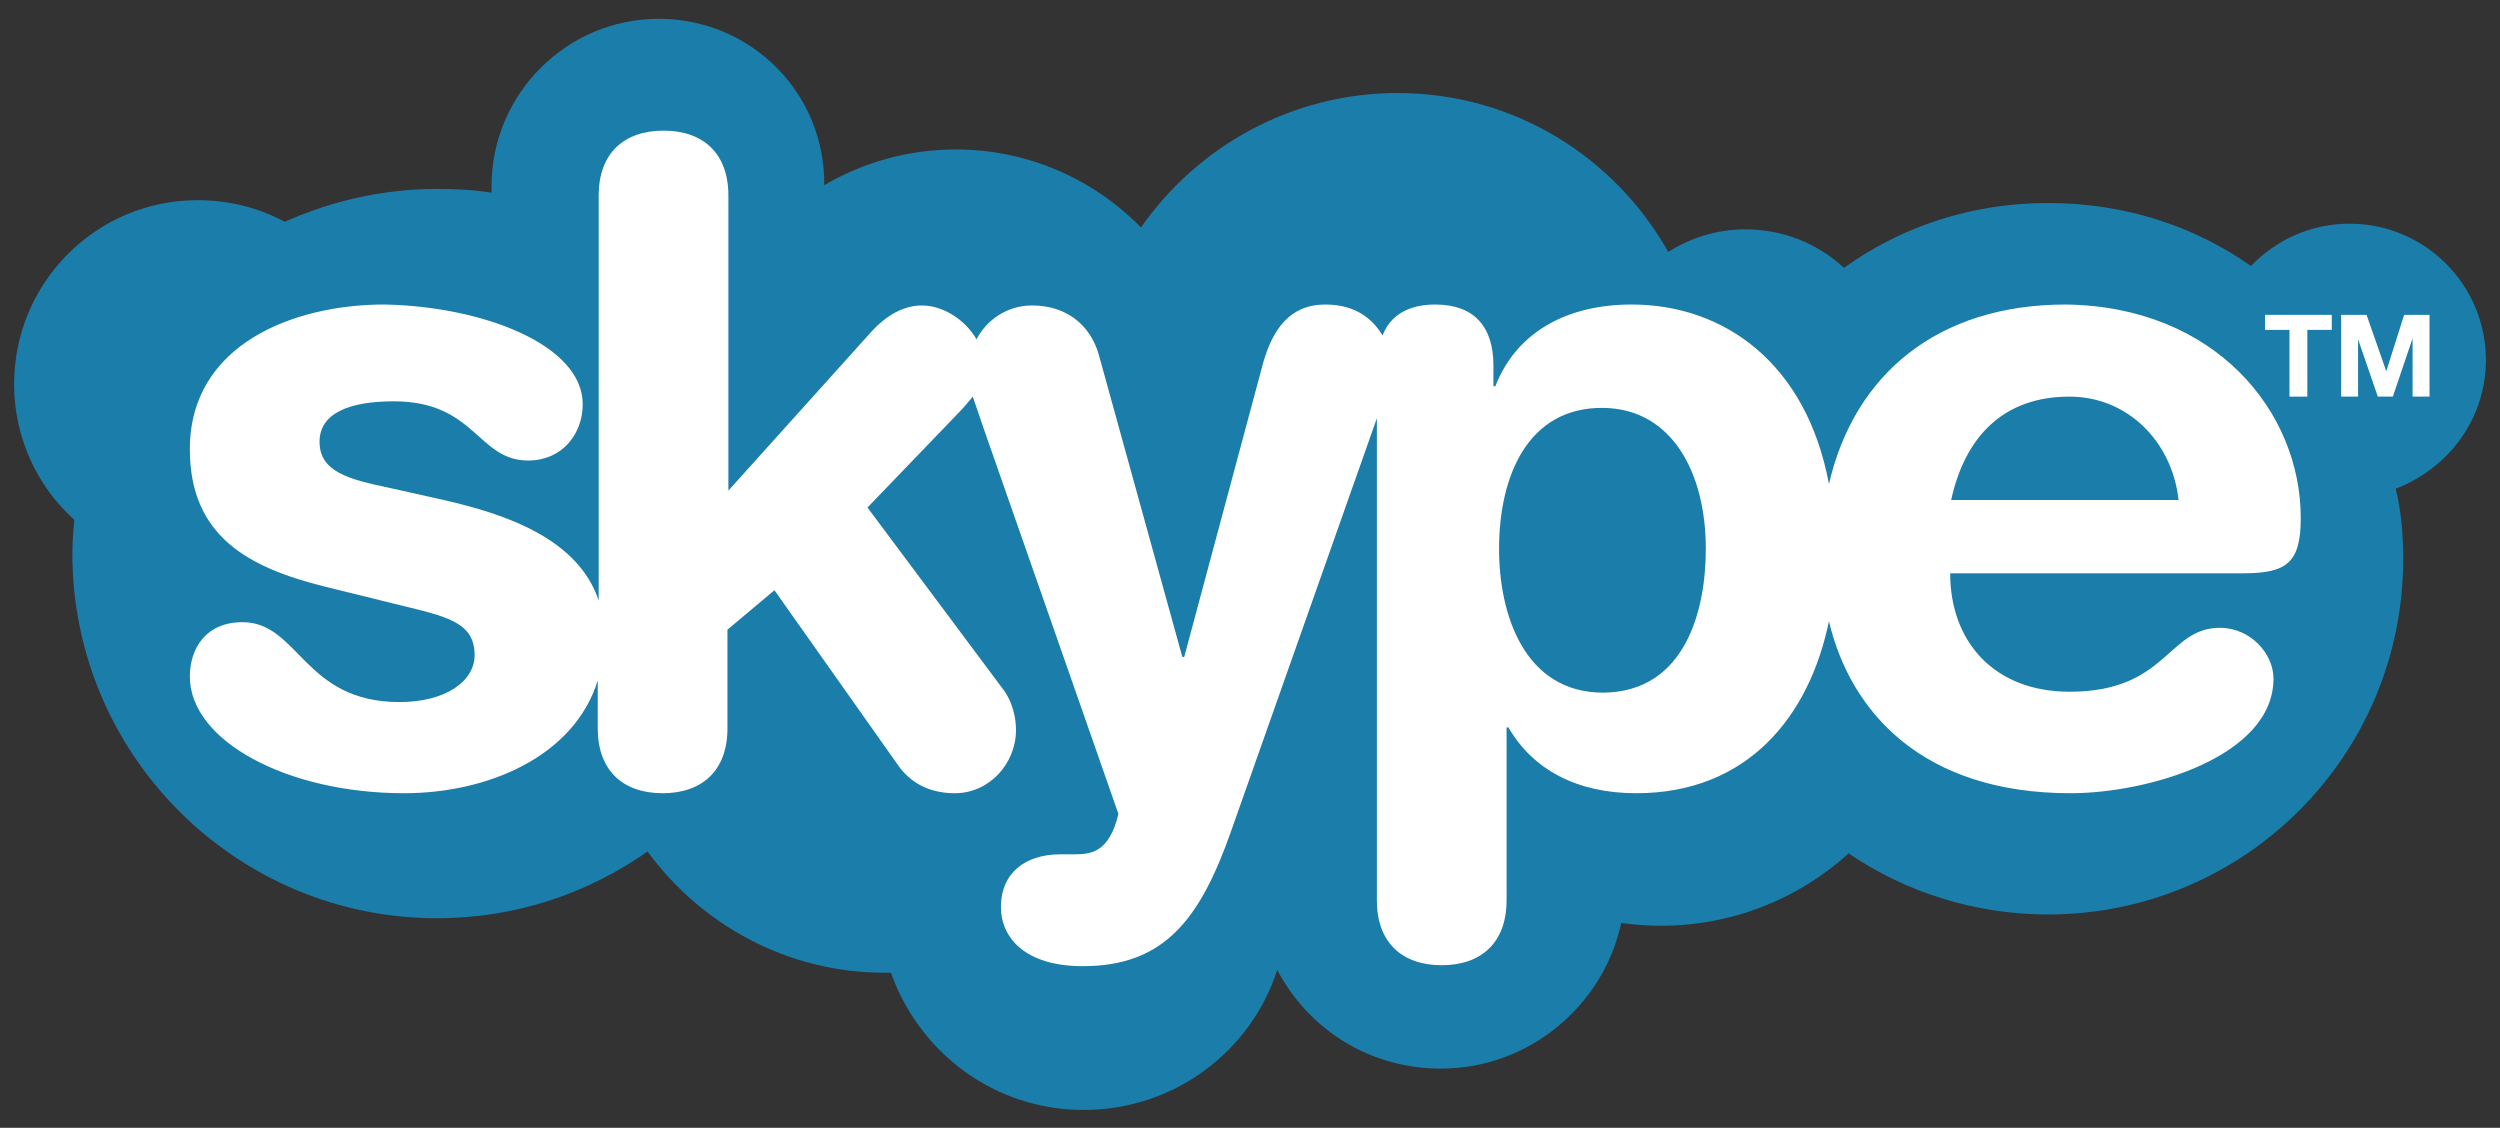 <?xml version="1.0" encoding="utf-8"?>
<!-- Generator: Adobe Illustrator 17.0.0, SVG Export Plug-In . SVG Version: 6.00 Build 0)  -->
<!DOCTYPE svg PUBLIC "-//W3C//DTD SVG 1.1//EN" "http://www.w3.org/Graphics/SVG/1.1/DTD/svg11.dtd">
<svg version="1.1" id="Layer_1" xmlns="http://www.w3.org/2000/svg" xmlns:xlink="http://www.w3.org/1999/xlink" x="0px" y="0px"
	 width="266px" height="120px" viewBox="0 0 266 120" enable-background="new 0 0 266 120" xml:space="preserve">
<rect x="0" y="0" width="266" height="120" fill="#333333" stroke="none"/>
<path fill="#1B7DAA" d="M264.5,38.3c0-8-6.5-14.5-14.5-14.5c-4.1,0-7.8,1.7-10.5,4.5c-6.1-4.3-13.5-6.7-21.6-6.7s-15.6,2.5-21.7,6.9
	c-2.8-2.6-6.5-4.1-10.5-4.1c-3,0-5.8,0.9-8.2,2.4c-5.7-10.1-16.4-16.9-28.8-16.9c-11.3,0-21.3,5.7-27.3,14.3c-5-5.1-12-8.3-19.7-8.3
	c-5.1,0-9.9,1.4-14,3.8C87.8,9.9,79.9,2,70.1,2s-17.8,8-17.8,17.8v0.7c-1.9-0.3-3.8-0.4-5.8-0.4c-5.8,0-11.3,1.3-16.2,3.5
	c-2.8-1.5-5.9-2.3-9.3-2.3C10.3,21.3,1.5,30,1.5,40.9c0,5.7,2.5,10.9,6.4,14.4c-0.1,1.2-0.2,2.4-0.2,3.6c0,21.4,17.4,38.8,38.8,38.8
	c8.3,0,16-2.6,22.4-7.1c5.7,7.8,14.9,12.9,25.2,12.9c0.3,0,0.5,0,0.7,0c3,8.5,11,14.6,20.5,14.6c9.6,0,17.8-6.2,20.6-14.9
	c3.3,6.3,9.8,10.5,17.4,10.5c9.4,0,17.3-6.7,19.2-15.5c1.4,0.2,2.8,0.3,4.2,0.3c7.7,0,14.7-2.9,20-7.7c6,4.1,13.4,6.5,21.2,6.5
	c20.9,0,37.8-16.9,37.8-37.8c0-2.6-0.2-5.1-0.8-7.5C260.6,49.8,264.5,44.5,264.5,38.3"/>
<path fill="#FFFFFF" d="M244.8,55.1c0,4.7-1.4,5.9-6.1,5.9h-31.2c0,7.3,4.7,12.6,12.7,12.6c10.4,0,10.4-6.8,16-6.8
	c3.3,0,5.7,2.8,5.7,5.4c0,8.3-13.3,12.2-21.6,12.2c-15.7,0-23.4-8.6-25.7-18.3c-2.1,10.2-8.7,18.3-20.5,18.3c-6.3,0-11-2.5-13.6-7
	h-0.2v18.4c0,4.5-2.7,6.9-6.9,6.9s-6.9-2.4-6.9-6.9V44.5L131,88.4c-3.3,9.4-7.1,14.4-15.8,14.4c-6.1,0-8.7-3-8.7-6.3
	c0-3.7,2.7-5.6,6.3-5.6h1.4c1.8,0,3.8-0.1,4.8-4.3l-14.3-40.9c-0.5-1.5-0.9-2.6-1.2-3.5c-0.3,0.4-0.7,0.8-1.1,1.3L92.3,54l14.4,19.3
	c0.5,0.6,1.4,2.2,1.4,4.4c0,3.5-2.8,6.7-6.5,6.7c-3.4,0-5.2-1.7-6.2-3.2l-13-18.4l-5,4.2v10.5c0,4.5-2.7,6.9-6.9,6.9
	c-4.2,0-6.9-2.4-6.9-6.9v-5.1c-2.5,8.1-11.7,12-20.6,12c-12.5,0-22.8-5.6-22.8-12.4c0-3,1.7-5.8,5.6-5.8c6,0,6.5,8.5,16.7,8.5
	c4.9,0,8-2.2,8-5c0-3.5-3-4.1-7.9-5.3l-8.1-2c-8-2-14.3-5.3-14.3-14.6c0-11.2,11.1-15.4,20.7-15.4C51.4,32.6,62,36.7,62,43
	c0,3.2-2.2,6-5.8,6c-5.4,0-5.6-6.3-14.3-6.3C37.1,42.7,34,44,34,47c0,3.2,3.1,4,7.4,4.9l5.8,1.3c6.6,1.5,14.3,4.1,16.5,10.7V20.8
	c0-4.5,2.7-6.9,6.9-6.9s6.9,2.4,6.9,6.9v31.4l15.3-17c1.4-1.5,3.2-2.7,5.3-2.7c2.2,0,4.6,1.5,5.8,3.6c1.1-2.1,3.3-3.6,5.9-3.6
	c3.7,0,6.2,2.1,7.1,5.2l8.9,32.2h0.2l8.4-31.3c1-3.5,2.8-6.2,6.6-6.2c3.3,0,5.1,1.6,6.1,3.3c0.8-2.1,2.7-3.3,5.6-3.3
	c4.1,0,6.2,2.3,6.2,6.5v2.2h0.2c2.3-5.9,7.8-8.7,14.5-8.7c9.8,0,18.6,6.2,21,19.1c2.7-11.7,11.6-19.1,25.2-19.1
	C235.7,32.6,244.8,43.8,244.8,55.1"/>
<path fill="#FFFFFF" d="M249.1,33.5h2.7c0,0,0,0,2.1,6l1.9-6h2.7v8.7h-1.8c0,0,0,0,0-6.2l-2.1,6.2H253c0,0,0,0-2.1-6.1v6.1h-1.8
	L249.1,33.5L249.1,33.5z"/>
<polygon fill="#FFFFFF" points="241,35.1 241,33.5 248.1,33.5 248.1,35.1 245.5,35.1 245.5,42.2 243.6,42.2 243.6,35.1 "/>
<path fill="#1B7DAA" d="M170.6,73.7c8.8-0.1,10.9-8.9,10.9-15.3c0-8.1-3.6-14.9-10.9-15c-8-0.1-11.1,7.2-11.1,15
	C159.5,65.4,162.2,73.7,170.6,73.7"/>
<path fill="#1B7DAA" d="M207.6,53.2h24.2c-0.7-6.3-5.5-11-11.6-11C213.2,42.2,209.1,46.4,207.6,53.2"/>
</svg>
